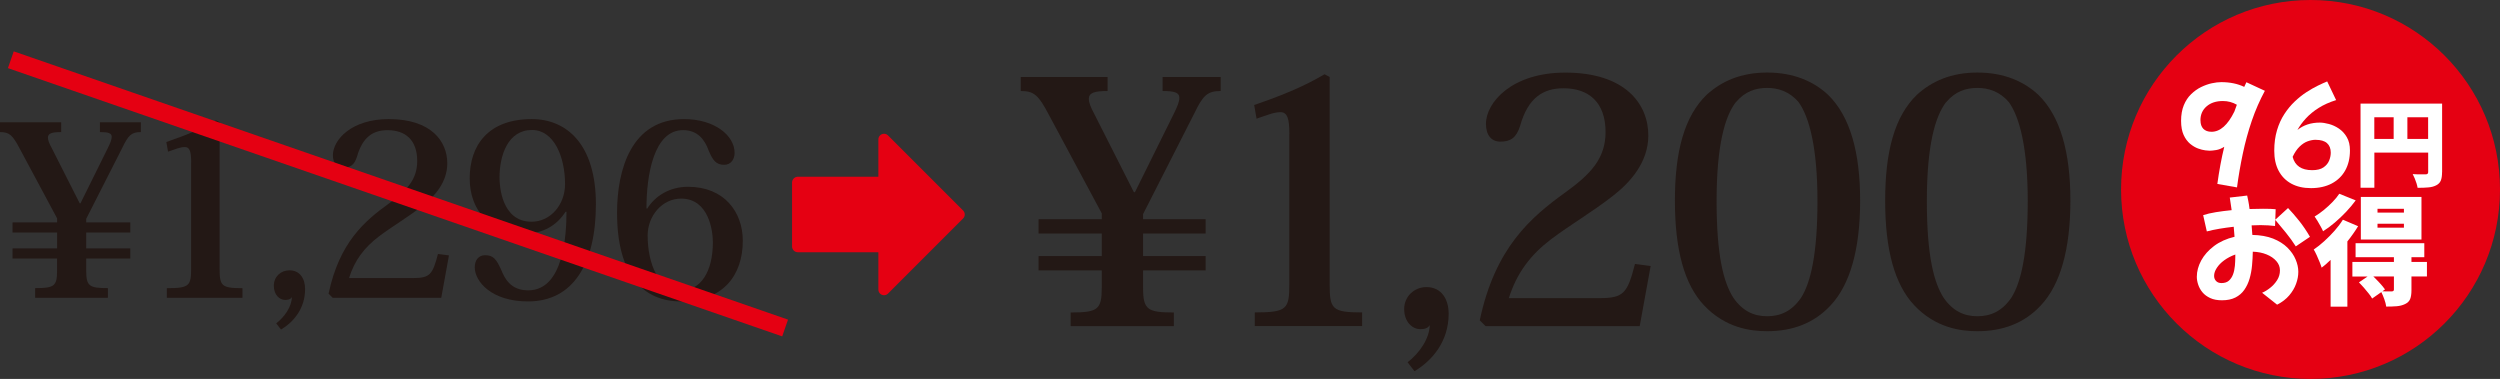 <?xml version="1.0" encoding="UTF-8"?>
<svg id="_レイヤー_1" data-name=" レイヤー 1" xmlns="http://www.w3.org/2000/svg" version="1.1" viewBox="0 0 484.52 73.44">
  <rect x="0" y="0" width="484.52" height="73.44" fill="#333333" stroke="none"/>
  <defs>
    <style>
      .cls-1 {
        fill: #231815;
      }

      .cls-1, .cls-2, .cls-3 {
        stroke-width: 0px;
      }

      .cls-2, .cls-4, .cls-5 {
        fill: #e50012;
      }

      .cls-4 {
        stroke-width: 2.25px;
      }

      .cls-4, .cls-6, .cls-5 {
        stroke: #e50012;
      }

      .cls-4, .cls-5 {
        stroke-linecap: round;
        stroke-linejoin: round;
      }

      .cls-6 {
        fill: none;
        stroke-miterlimit: 10;
        stroke-width: 3.44px;
      }

      .cls-5 {
        stroke-width: 2.19px;
      }

      .cls-3 {
        fill: #fff;
      }
    </style>
  </defs>
  <g>
    <circle class="cls-2" cx="447.8" cy="36.72" r="36.72"/>
    <g>
      <path class="cls-3" d="M428.24,29.21c-.14,0-.42-.02-.83-.07-.42-.05-.88-.17-1.41-.36-.52-.19-1.04-.5-1.54-.91-.5-.42-.92-.98-1.25-1.7-.33-.72-.5-1.63-.5-2.76s.18-2.18.53-3.02c.35-.85.82-1.56,1.41-2.13s1.23-1.04,1.93-1.38,1.39-.59,2.08-.74,1.3-.22,1.83-.22c1.71,0,3.19.31,4.46.92.14-.31.28-.61.42-.9l3.58,1.66c-.98,1.82-1.83,3.75-2.53,5.8s-1.28,4.17-1.74,6.35-.84,4.37-1.13,6.57l-3.81-.67c.17-1.26.37-2.49.59-3.69.22-1.2.47-2.37.75-3.51-.54.34-1.06.55-1.56.63s-.93.13-1.28.13h0ZM426.47,23.32c0,.71.18,1.25.55,1.64.37.38.9.58,1.59.58,1.68,0,3.15-1.31,4.43-3.92.15-.45.32-.88.48-1.32-.83-.48-1.73-.72-2.7-.72-1.31,0-2.36.34-3.16,1.03s-1.2,1.59-1.2,2.71h.01Z"/>
      <path class="cls-3" d="M447.88,36.46c-1.48,0-2.75-.29-3.81-.87s-1.88-1.41-2.45-2.49-.85-2.37-.85-3.87.18-2.8.53-3.98.83-2.23,1.43-3.15,1.27-1.73,2.01-2.43c.74-.7,1.49-1.3,2.26-1.8.77-.5,1.5-.92,2.2-1.26s1.31-.62,1.83-.83l1.73,3.62c-1.29.4-2.42.91-3.39,1.52s-1.79,1.29-2.47,2.03-1.22,1.48-1.64,2.24c1.17-.95,2.62-1.43,4.34-1.43.51,0,1.1.09,1.77.27.67.18,1.31.47,1.93.89s1.13.97,1.53,1.66c.41.69.61,1.55.61,2.58,0,1.49-.31,2.79-.92,3.88s-1.49,1.93-2.62,2.53c-1.13.59-2.47.89-4.03.89h.01ZM448.81,27.09c-.49,0-1.01.1-1.55.29-.54.19-1.06.53-1.57,1.02s-.96,1.15-1.36,2c.45,1.72,1.71,2.58,3.79,2.58.94,0,1.67-.18,2.19-.54s.89-.8,1.1-1.33c.21-.52.31-1.03.31-1.52,0-.82-.25-1.43-.74-1.86-.49-.42-1.22-.63-2.17-.63h0Z"/>
      <path class="cls-3" d="M473.29,33.39c0,.67-.08,1.21-.24,1.6s-.45.7-.88.92c-.42.22-.92.36-1.51.41-.59.06-1.29.08-2.11.08-.04-.26-.11-.55-.21-.87s-.22-.65-.35-.96-.26-.59-.39-.83c.32.02.65.04.99.05s.65,0,.94,0h.59c.32,0,.48-.15.48-.44v-3.78h-10.43v6.81h-2.68v-16.3h15.81v13.31h-.01ZM460.16,26.93h3.75v-4.2h-3.75v4.2ZM470.59,26.93v-4.2h-4.02v4.2h4.02Z"/>
      <path class="cls-3" d="M427.7,44.86l-.71-3.16c.68-.23,1.5-.42,2.47-.58.97-.15,1.98-.29,3.05-.39-.06-.42-.12-.83-.18-1.23-.06-.41-.12-.81-.18-1.21l3.37-.39c.06.26.13.62.22,1.06s.17.96.24,1.55c.92-.03,1.79-.05,2.61-.05.52,0,.99,0,1.41.02s.76.04,1.04.07l-.07,2.03,2.47-2.26c.68.71,1.39,1.53,2.15,2.48s1.45,1.98,2.1,3.1l-2.75,1.85c-.6-.94-1.24-1.83-1.93-2.67-.68-.84-1.37-1.66-2.04-2.46l-.05,1.18c-.38-.05-.82-.08-1.29-.12-.48-.03-.99-.05-1.52-.05s-1.13.02-1.73.05c.06.62.11,1.23.14,1.85,1.55.03,2.89.27,4.02.71,1.12.45,2.05,1.03,2.77,1.74.72.72,1.26,1.49,1.6,2.31.35.82.52,1.62.52,2.39s-.14,1.53-.43,2.32c-.28.79-.73,1.54-1.33,2.25-.6.71-1.38,1.31-2.35,1.8l-2.91-2.31c.51-.21,1.03-.53,1.56-.95.53-.41.98-.91,1.35-1.49s.55-1.21.55-1.9-.23-1.26-.7-1.8-1.1-.97-1.89-1.29-1.68-.5-2.67-.53c-.01.89-.07,1.79-.15,2.69-.08.9-.25,1.75-.48,2.56-.24.81-.58,1.52-1.02,2.15s-1.01,1.12-1.72,1.48-1.58.54-2.61.54c-.89,0-1.65-.14-2.27-.43s-1.12-.65-1.5-1.11c-.38-.45-.65-.95-.83-1.48s-.27-1.04-.27-1.54c0-1.06.29-2.12.85-3.16.57-1.04,1.4-1.98,2.49-2.8s2.42-1.42,3.97-1.79c-.05-.63-.1-1.28-.16-1.94-.94.11-1.85.23-2.74.38s-1.7.32-2.46.52h-.01ZM429.11,53.45c0,.42.13.75.39,1.02s.61.39,1.04.39c.6,0,1.08-.15,1.43-.46.35-.31.62-.71.81-1.22s.3-1.06.36-1.67c.05-.61.08-1.21.08-1.81v-.37c-.82.29-1.53.67-2.15,1.12s-1.1.95-1.44,1.48c-.35.53-.52,1.04-.52,1.54v-.02Z"/>
      <path class="cls-3" d="M457.02,43.84c-.29.48-.61.97-.96,1.46-.35.5-.72,1-1.12,1.49v12.65h-3.25v-9.07c-.29.28-.58.54-.87.8-.29.25-.57.49-.87.7-.08-.26-.2-.62-.38-1.06-.18-.45-.37-.9-.58-1.35-.21-.46-.4-.82-.57-1.1.68-.46,1.36-1,2.05-1.63s1.35-1.29,1.98-2,1.17-1.42,1.62-2.15l2.93,1.25h.02ZM456.55,38.84c-.54.74-1.16,1.48-1.86,2.22s-1.43,1.43-2.19,2.08-1.52,1.21-2.27,1.68c-.11-.26-.26-.57-.46-.92-.2-.35-.4-.71-.61-1.06-.21-.35-.4-.65-.57-.88.6-.35,1.2-.78,1.81-1.28s1.17-1.02,1.7-1.57.95-1.07,1.27-1.56l3.19,1.29h-.01ZM470.36,53.58h-3v2.65c0,.72-.08,1.29-.25,1.72-.17.42-.5.75-.99.98-.48.23-1.02.37-1.62.42s-1.28.07-2.03.07c-.06-.43-.18-.91-.37-1.43s-.38-.98-.58-1.38l-1.78,1.25c-.15-.29-.38-.62-.67-.98s-.6-.73-.93-1.12c-.33-.38-.65-.73-.96-1.04l1.68-1.13h-2.95v-2.82h8.05v-.92h-7.43v-2.72h13.32v2.72h-2.49v.92h3v2.82h0ZM469.3,46.43h-11.75v-8.26h11.75v8.26ZM463.96,53.58h-3.99c.42.4.83.83,1.26,1.29.42.46.76.87,1,1.22l-.51.37c.35.02.71.02,1.08.02h.74c.28-.02.42-.13.42-.35v-2.56h0ZM465.9,40.47h-5.12v.74h5.12v-.74ZM465.9,43.36h-5.12v.76h5.12v-.76Z"/>
    </g>
  </g>
  <g>
    <g>
      <path class="cls-1" d="M11.06,42.31l-7.23-13.49c-1.4-2.66-2.01-3.22-3.83-3.22v-1.91h11.86v1.91c-1.77,0-2.57.23-2.57,1.07,0,.47.23,1.12.75,2.05l5.41,10.69h.14l5.27-10.64c.51-1.03.79-1.73.79-2.24,0-.75-.7-.93-2.29-.93v-1.91h7.94v1.91c-1.82,0-2.43.61-3.59,3.03l-7,13.77v.7h8.54v1.96h-8.54v3.08h8.54v1.96h-8.54v2.38c0,2.99.61,3.36,4.2,3.36v1.87H6.81v-1.87c3.69,0,4.25-.37,4.25-3.36v-2.38H2.43v-1.96h8.64v-3.08H2.43v-1.96h8.64v-.79h-.01Z"/>
      <path class="cls-1" d="M37.05,31.44c0-2.05-.28-2.94-1.21-2.94s-1.87.42-3.27.89l-.33-1.87c4.2-1.45,6.91-2.61,9.62-4.2l.7.37v28.24c0,3.45.28,3.92,4.43,3.92v1.87h-14.66v-1.87c4.43,0,4.71-.47,4.71-3.92v-20.49h.01Z"/>
      <path class="cls-1" d="M53.54,62.66c1.63-1.26,2.99-3.22,3.03-5.09-.28.51-.89.56-1.31.56-1.07,0-2.19-.98-2.19-2.75s1.35-2.99,3.03-2.99c2.01,0,3.03,1.59,3.03,3.64,0,3.78-2.24,6.39-4.67,7.84l-.93-1.21h.01Z"/>
      <path class="cls-1" d="M87.01,49.5l-1.49,8.21h-21.05l-.79-.79c2.1-9.94,7-14.1,11.67-17.46,3.5-2.52,5.51-4.67,5.51-8.26,0-4.06-2.29-5.97-5.74-5.97-2.8,0-4.85,1.31-5.93,5.13-.51,1.63-1.31,2.15-2.71,2.15-1.17,0-1.96-.84-1.96-2.43,0-2.94,3.55-7,10.83-7,8.26,0,11.34,4.34,11.34,8.59,0,3.59-2.38,6.35-4.85,8.26-2.8,2.19-5.79,3.92-8.45,5.93-2.75,2.1-4.67,4.57-5.74,8.03h12.42c3.27,0,3.78-.7,4.81-4.67l2.15.28h-.02Z"/>
      <path class="cls-1" d="M109.6,41.05c-1.63,2.57-4.34,4.25-7.93,4.25-6.49,0-10.64-4.34-10.64-10.74s3.59-11.48,12.04-11.48c6.81,0,12.42,4.95,12.42,16.48s-4.39,18.86-13.16,18.86c-7.05,0-10.32-3.83-10.32-6.63,0-1.31.7-2.33,2.01-2.33,1.63,0,2.19.84,3.08,2.75.7,1.73,1.82,4.06,5.27,4.06,6.91,0,7.42-10.92,7.42-15.22h-.19ZM103.02,42.97c3.69,0,6.49-3.31,6.49-7.28,0-5.37-2.19-10.5-6.4-10.5-4.67,0-6.3,4.9-6.3,9.24,0,1.45.33,8.54,6.21,8.54Z"/>
      <path class="cls-1" d="M125.42,40.45c1.54-2.47,4.34-4.25,7.94-4.25,6.96,0,10.6,4.85,10.6,10.46,0,6.72-3.83,11.76-12,11.76-7.19,0-12.37-4.99-12.37-17.18,0-8.36,2.75-18.16,12.98-18.16,5.97,0,9.8,3.22,9.8,6.53,0,1.26-.7,2.33-2.01,2.33-1.59,0-2.24-.89-3.03-2.8-.75-2.05-2.1-3.92-4.95-3.92-5.65,0-7.09,8.64-7.09,15.17l.14.05h-.01ZM132.01,38.49c-3.73,0-6.49,3.41-6.49,7.14,0,5.51,2.15,10.69,6.39,10.69,3.92,0,6.25-3.69,6.25-9.38,0-2.19-.79-8.45-6.16-8.45h0Z"/>
    </g>
    <g>
      <g>
        <path class="cls-1" d="M213.53,41.35l-10.27-19.14c-1.99-3.78-2.85-4.57-5.43-4.57v-2.72h16.83v2.72c-2.52,0-3.64.33-3.64,1.52,0,.66.33,1.59,1.06,2.92l7.68,15.17h.2l7.48-15.1c.73-1.46,1.13-2.45,1.13-3.18,0-1.06-.99-1.33-3.25-1.33v-2.72h11.26v2.72c-2.58,0-3.44.86-5.1,4.31l-9.94,19.54v.99h12.12v2.78h-12.12v4.37h12.12v2.78h-12.12v3.38c0,4.24.86,4.77,5.96,4.77v2.65h-20v-2.65c5.23,0,6.03-.53,6.03-4.77v-3.38h-12.25v-2.78h12.25v-4.37h-12.25v-2.78h12.25v-1.13h0Z"/>
        <path class="cls-1" d="M249.89,25.91c0-2.92-.4-4.17-1.72-4.17s-2.65.6-4.64,1.26l-.46-2.65c5.96-2.05,9.8-3.71,13.64-5.96l.99.53v40.07c0,4.9.4,5.56,6.29,5.56v2.65h-20.8v-2.65c6.29,0,6.69-.66,6.69-5.56v-29.08h0Z"/>
        <path class="cls-1" d="M272.79,70.22c2.32-1.79,4.24-4.57,4.31-7.22-.4.73-1.26.79-1.85.79-1.52,0-3.11-1.39-3.11-3.91,0-2.38,1.92-4.24,4.31-4.24,2.85,0,4.31,2.25,4.31,5.17,0,5.37-3.18,9.08-6.62,11.13l-1.33-1.72h-.02Z"/>
        <path class="cls-1" d="M319.91,51.55l-2.12,11.66h-29.87l-1.13-1.13c2.98-14.11,9.94-20,16.56-24.77,4.97-3.58,7.82-6.62,7.82-11.72,0-5.76-3.25-8.48-8.15-8.48-3.97,0-6.89,1.85-8.41,7.29-.73,2.32-1.85,3.05-3.84,3.05-1.66,0-2.78-1.19-2.78-3.44,0-4.17,5.03-9.94,15.37-9.94,11.72,0,16.1,6.16,16.1,12.19,0,5.1-3.38,9.01-6.89,11.72-3.97,3.11-8.21,5.56-11.99,8.41-3.91,2.98-6.62,6.49-8.15,11.39h17.62c4.64,0,5.37-.99,6.82-6.62l3.05.4h-.01Z"/>
        <path class="cls-1" d="M330.24,59.16c-3.78-4.04-5.63-10.66-5.63-20.27s1.85-16.36,6.16-20.53c2.85-2.58,6.56-4.3,11.72-4.3s9.01,1.72,11.79,4.3c4.3,4.17,6.23,11.19,6.23,20.53s-1.92,16.23-5.7,20.27c-3.18,3.45-7.35,5.03-12.32,5.03-3.18,0-8.08-.6-12.25-5.03ZM336.4,19.82c-2.12,2.78-3.71,8.41-3.71,19.14s1.39,15.83,3.25,18.75c1.79,2.58,3.97,3.58,6.56,3.58s4.77-.99,6.56-3.58c1.85-2.91,3.18-8.41,3.18-18.75s-1.59-16.29-3.64-19.14c-1.79-2.12-4.04-2.78-6.09-2.78-2.25,0-4.31.66-6.09,2.78h-.02Z"/>
        <path class="cls-1" d="M370.99,59.16c-3.78-4.04-5.63-10.66-5.63-20.27s1.85-16.36,6.16-20.53c2.85-2.58,6.56-4.3,11.72-4.3s9.01,1.72,11.79,4.3c4.3,4.17,6.23,11.19,6.23,20.53s-1.92,16.23-5.7,20.27c-3.18,3.45-7.35,5.03-12.32,5.03-3.18,0-8.08-.6-12.25-5.03ZM377.15,19.82c-2.12,2.78-3.71,8.41-3.71,19.14s1.39,15.83,3.25,18.75c1.79,2.58,3.97,3.58,6.56,3.58s4.77-.99,6.56-3.58c1.85-2.91,3.18-8.41,3.18-18.75s-1.59-16.29-3.64-19.14c-1.79-2.12-4.04-2.78-6.09-2.78-2.25,0-4.31.66-6.09,2.78h-.02Z"/>
      </g>
      <line class="cls-6" x1="2.1" y1="11.58" x2="152.16" y2="63.57"/>
      <g>
        <polygon class="cls-5" points="171.33 56.12 185.88 41.57 171.33 27.02 171.33 56.12"/>
        <rect class="cls-4" x="154.63" y="35.38" width="20.48" height="12.38"/>
      </g>
    </g>
  </g>
</svg>